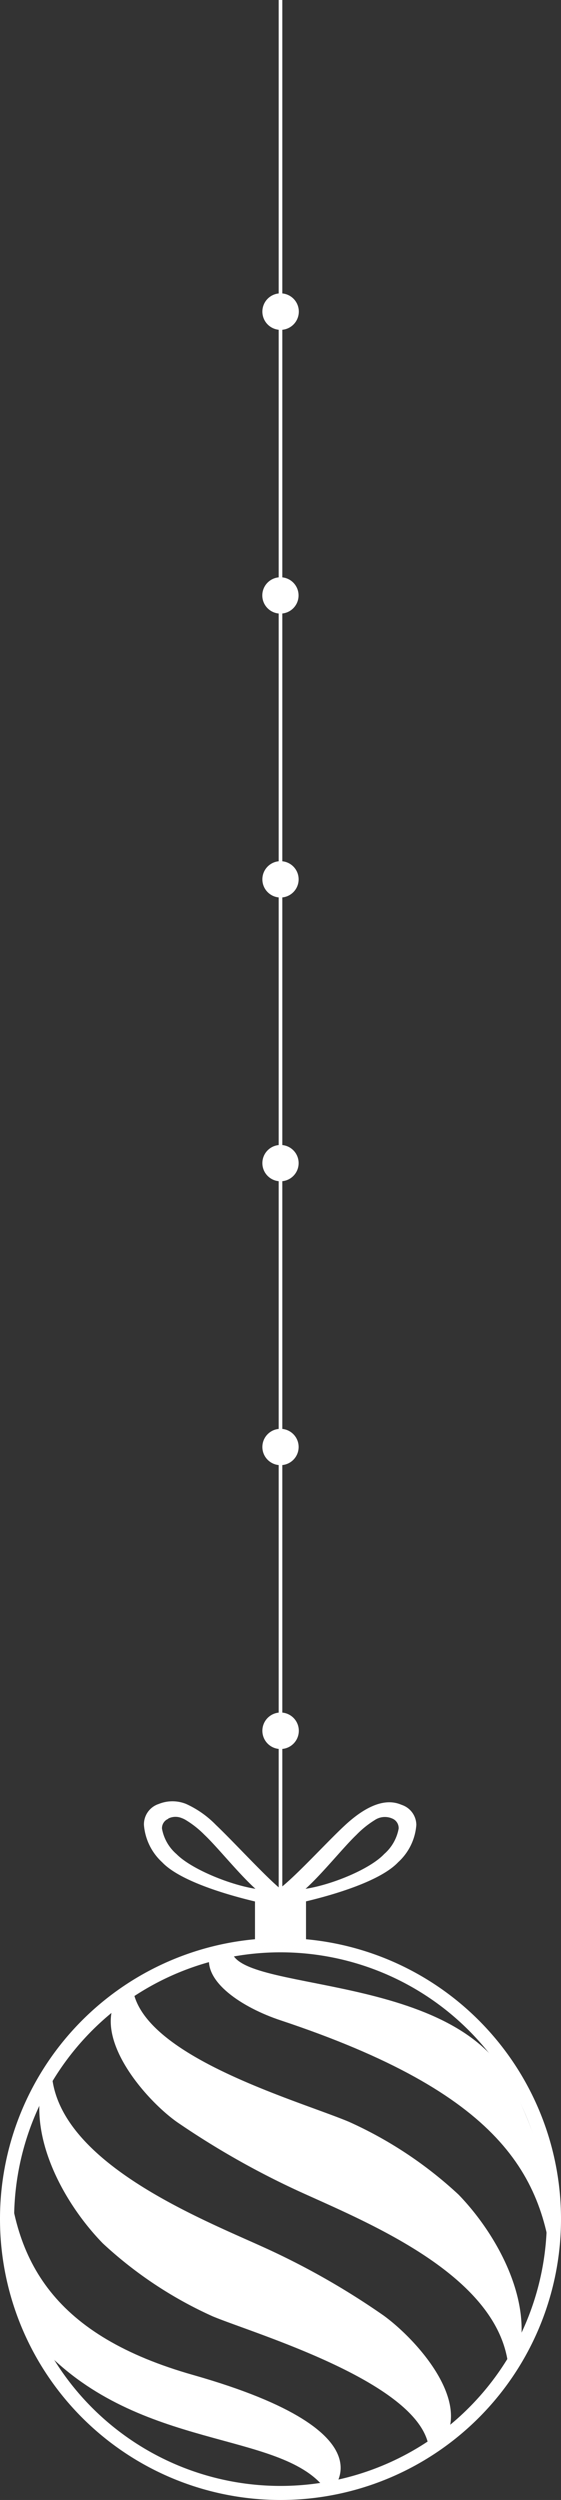 <?xml version="1.0" encoding="UTF-8"?> <svg xmlns="http://www.w3.org/2000/svg" viewBox="0 0 61.58 273.98"><rect x="0" y="0" width="61.58" height="273.98" fill="#333333" stroke="none"/> <defs> <style>.cls-1{fill:#fff;}</style> </defs> <title>topРесурс 3</title> <g id="Слой_2" data-name="Слой 2"> <g id="OBJECTS"> <path class="cls-1" d="M28.8,189.68a2,2,0,1,0,2-2A2,2,0,0,0,28.8,189.68Z"></path> <circle class="cls-1" cx="30.79" cy="158.58" r="1.99"></circle> <circle class="cls-1" cx="30.79" cy="127.47" r="1.99"></circle> <circle class="cls-1" cx="30.79" cy="96.37" r="1.99"></circle> <circle class="cls-1" cx="30.79" cy="65.26" r="1.99" transform="translate(-34.76 95.44) rotate(-89.47)"></circle> <path class="cls-1" d="M28.8,34.15a2,2,0,1,0,2-2A2,2,0,0,0,28.8,34.15Z"></path> <rect class="cls-1" x="30.59" width="0.4" height="208.91"></rect> <path class="cls-1" d="M0,243.19A30.79,30.79,0,1,0,30.79,212.4,30.78,30.78,0,0,0,0,243.19Zm1.55,0a29.24,29.24,0,1,1,29.24,29.25A29.24,29.24,0,0,1,1.55,243.19Z"></path> <rect class="cls-1" x="27.99" y="208.36" width="5.6" height="4.43" transform="translate(61.58 421.14) rotate(180)"></rect> <path class="cls-1" d="M15.8,200a6.22,6.22,0,0,0,2,4.09c2.84,3,12.5,4.84,12.91,4.85h.08c.41,0,10.06-1.83,12.91-4.85a6.15,6.15,0,0,0,2-4.09,2.34,2.34,0,0,0-1.61-2.2c-.77-.32-2.76-1-6.28,2.29-1.9,1.76-5.28,5.47-7.09,6.86C29,205.51,25.6,201.8,23.7,200a10.77,10.77,0,0,0-3.27-2.3,4,4,0,0,0-3,0A2.35,2.35,0,0,0,15.8,200ZM33.54,207c1.88-1.7,4.15-4.55,5.59-5.92a10.45,10.45,0,0,1,2-1.61,2,2,0,0,1,1.93-.17,1.13,1.13,0,0,1,.7,1.1,4.85,4.85,0,0,1-1.59,2.79C40.63,204.83,36.44,206.56,33.54,207Zm-15.07-7.7a1.77,1.77,0,0,1,1.48-.05,2.49,2.49,0,0,1,.44.21,10.52,10.52,0,0,1,2.05,1.62c1.45,1.37,3.72,4.22,5.6,5.92-2.9-.46-7.09-2.2-8.67-3.81a4.79,4.79,0,0,1-1.59-2.79A1.11,1.11,0,0,1,18.47,199.33Z"></path> <path class="cls-1" d="M25.49,213c-1.86,5.61,23.52,2.54,30.3,14.82,3.39,6.13,5.82,14.56,4.94,21.77-.91-11.29-5.87-20.18-29.94-28.18-4.16-1.38-8.49-4.21-7.78-7.18C23.1,213.88,25.49,213,25.49,213Z"></path> <path class="cls-1" d="M14.53,217.23c0,7.84,17.93,12.87,23.74,15.29h0a44.37,44.37,0,0,1,12.07,8c4.69,4.84,9.31,13.58,5.52,20.22.24-10.85-15.17-17-23-20.57h0a90.66,90.66,0,0,1-13.39-7.58C15.64,229.91,8.4,221.48,14.53,217.23Z"></path> <path class="cls-1" d="M5.71,225.61c-1.1,10.59,15.64,17.24,23,20.57h0a82.56,82.56,0,0,1,13.39,7.58c4,2.9,11.16,11,5,15.39.59-7.59-19-13.32-23.74-15.29h0a44.6,44.6,0,0,1-12.07-8C6.54,241,1.92,232.24,5.71,225.61Z"></path> <path class="cls-1" d="M.84,236.75C1.31,248,6.08,256,21.23,260.29c22.7,6.46,14.85,13,14.85,13-4.34-6.86-19.39-4.52-30.3-14.82C.69,253.71,0,244,.84,236.75Z"></path> </g> </g> </svg> 